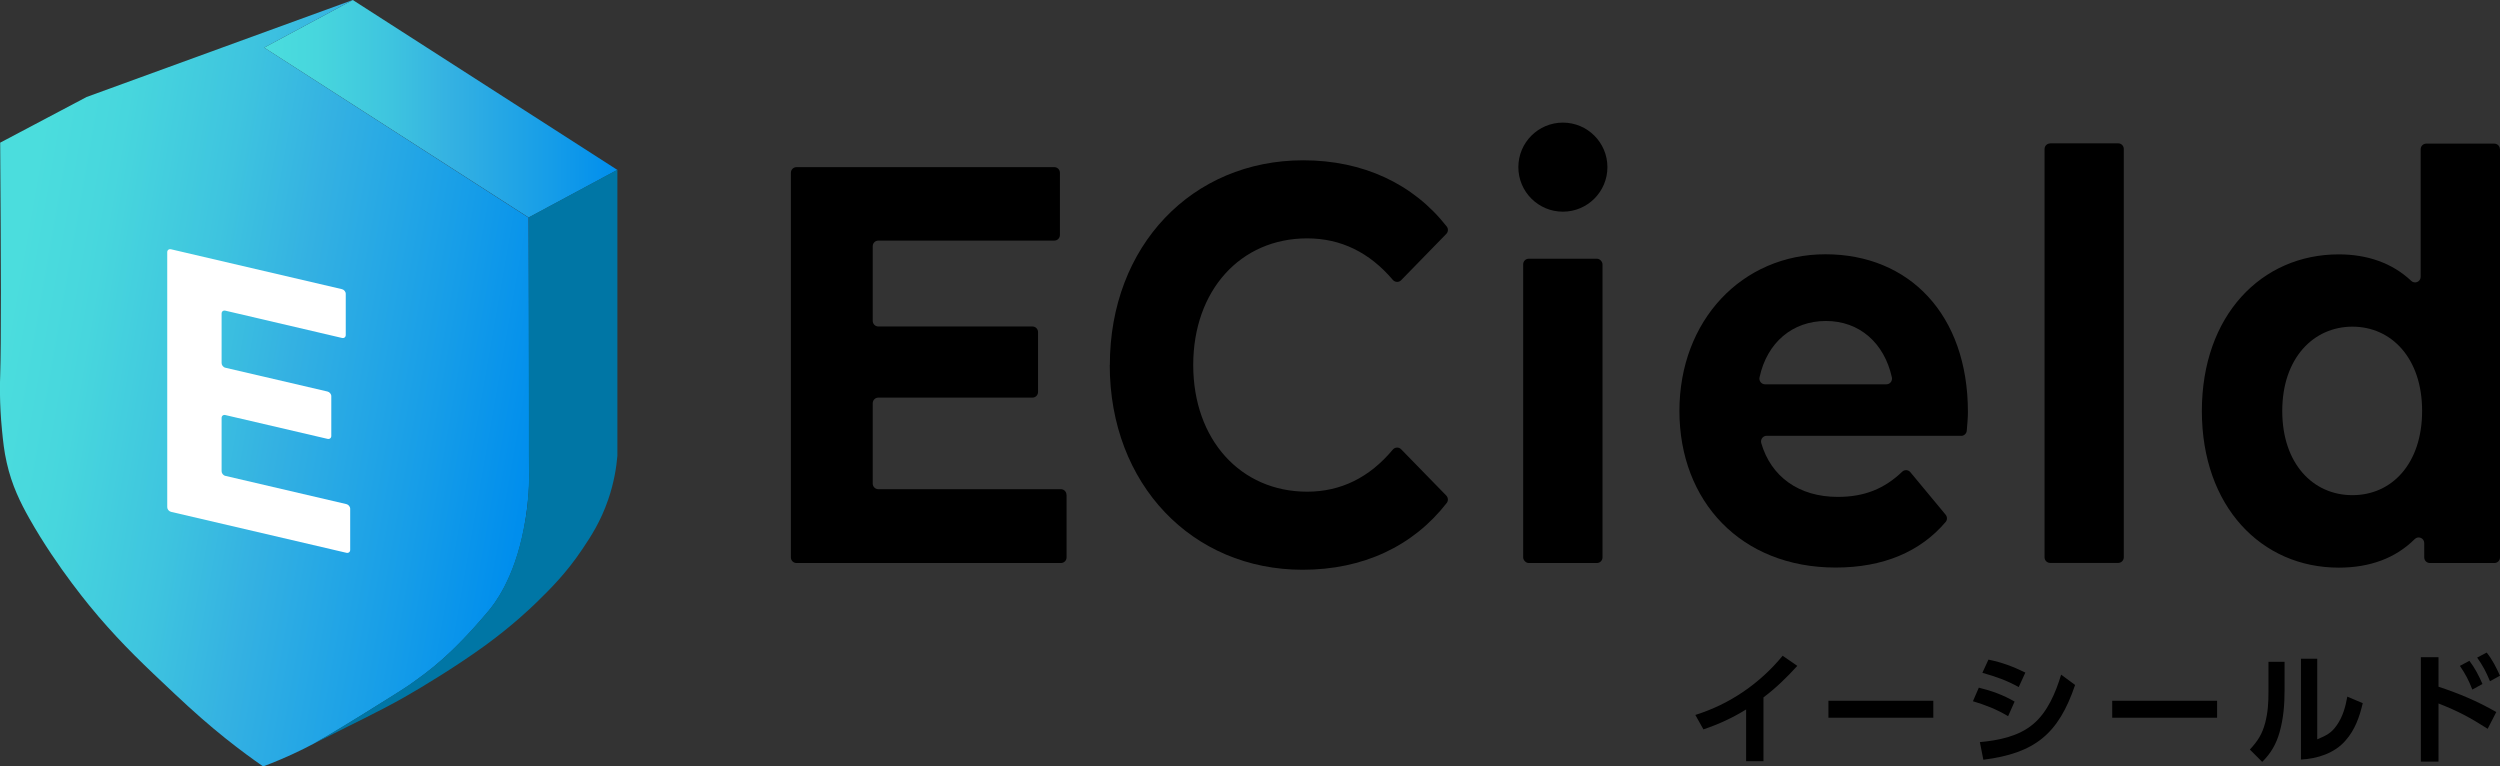 <?xml version="1.0" encoding="UTF-8"?>
<svg id="_レイヤー_2" data-name="レイヤー 2" xmlns="http://www.w3.org/2000/svg" xmlns:xlink="http://www.w3.org/1999/xlink" viewBox="0 0 259.36 79.5">
  <rect x="0" y="0" width="259.36" height="79.5" fill="#333333" stroke="none"/>
  <defs>
    <style>
      .cls-1 {
        fill: url(#ECield);
      }

      .cls-1, .cls-2, .cls-3, .cls-4, .cls-5 {
        stroke-width: 0px;
      }

      .cls-2 {
        fill: url(#ECield-2);
      }

      .cls-4 {
        fill: #fff;
      }

      .cls-5 {
        fill: #0076a5;
      }
    </style>
    <linearGradient id="ECield" x1="27.4" y1="11.28" x2="64.05" y2="11.28" gradientUnits="userSpaceOnUse">
      <stop offset="0" stop-color="#4bdddd"/>
      <stop offset=".15" stop-color="#47d6dd"/>
      <stop offset=".36" stop-color="#3ec4df"/>
      <stop offset=".53" stop-color="#34b1e2"/>
      <stop offset=".81" stop-color="#169de8"/>
      <stop offset="1" stop-color="#008eed"/>
    </linearGradient>
    <linearGradient id="ECield-2" data-name="ECield" x1=".59" y1="34.26" x2="55.61" y2="43.89" xlink:href="#ECield"/>
  </defs>
  <g id="_レイヤー_1-2" data-name="レイヤー 1">
    <g>
      <g>
        <g>
          <polygon class="cls-1" points="27.4 4.94 36.6 0 64.05 17.63 54.85 22.57 27.4 4.94"/>
          <path class="cls-2" d="m36.6,0c-9.2,3.35-18.41,6.71-27.61,10.06L.02,14.8C.11,27.18.13,35.71.02,38.95c-.02.57-.1,2.79.19,5.71.11,1.09.21,2.13.49,3.35.53,2.36,1.43,4.15,2.34,5.77,2.93,5.19,6.52,9.41,7.17,10.17,2.62,3.05,4.77,5.08,7.93,8.05,2.02,1.9,3.58,3.26,5.24,4.59,1.54,1.23,2.89,2.21,3.92,2.92,1-.37,2.46-.96,4.18-1.81,1.43-.71,2.67-1.41,6.01-3.49,2.97-1.84,4.45-2.77,4.98-3.14,2.02-1.44,4.27-3,8.19-7.65.51-.6,2.71-3.26,3.72-8.73.51-2.75.55-4.89.52-5.81-.03-1.06,0-13.33-.06-26.3-9.14-5.88-18.29-11.76-27.43-17.64,3.06-1.64,6.12-3.29,9.18-4.93Z"/>
          <path class="cls-5" d="m54.85,22.57s0,3,0,6.91c.03,10.13,0,18.52.03,19.39.02.52.01,1.43-.09,2.63-.05.91-.18,1.99-.43,3.18-1.02,5.47-3.21,8.13-3.72,8.73-1.27,1.51-2.37,2.69-3.34,3.65-.32.32-.64.63-.96.92-.01.01-.02.02-.03.03-.08.07-.15.14-.23.21-1.42,1.28-2.56,2.08-3.63,2.84-.43.3-1.48.96-3.42,2.17-.08.05-.16.1-.24.15-.62.4-1.23.77-1.83,1.13-2.14,1.32-3.35,2.04-4.37,2.59.81-.38,1.56-.74,2.11-1.03,1.32-.69,4.61-2.24,7.18-3.7,1.92-1.08,5.6-3.33,8.5-5.44,2.79-2.04,4.61-3.78,5.31-4.46,1.43-1.4,3.07-3.02,4.74-5.52.88-1.31,1.89-2.85,2.67-5.13.62-1.8.85-3.38.95-4.52v-29.69l-9.2,4.94Z"/>
        </g>
        <path class="cls-4" d="m36.33,52.77v4.28c0,.21-.17.35-.39.3l-18.2-4.25c-.21-.05-.39-.26-.39-.48v-26.46c0-.21.17-.35.39-.3l17.74,4.14c.21.05.39.26.39.48v4.28c0,.21-.17.35-.39.3l-12.1-2.83c-.21-.05-.39.08-.39.3v5.14c0,.21.17.43.39.48l10.6,2.47c.21.05.39.26.39.48v4.13c0,.21-.17.35-.39.3l-10.6-2.47c-.21-.05-.39.08-.39.3v5.53c0,.21.17.43.39.48l12.56,2.93c.21.05.39.26.39.48Z"/>
      </g>
      <g>
        <g>
          <path class="cls-3" d="m110.65,51.37v6.46c0,.32-.26.58-.58.58h-27.44c-.32,0-.58-.26-.58-.58V17.92c0-.32.26-.58.58-.58h26.75c.32,0,.58.26.58.58v6.46c0,.32-.26.58-.58.58h-18.26c-.32,0-.58.26-.58.58v7.75c0,.32.26.58.58.58h15.99c.32,0,.58.26.58.58v6.22c0,.32-.26.58-.58.58h-15.99c-.32,0-.58.26-.58.58v8.34c0,.32.26.58.58.58h18.94c.32,0,.58.26.58.58Z"/>
          <path class="cls-3" d="m115.14,37.87c0-12.38,8.55-21.24,20.06-21.24,6.2,0,11.41,2.43,14.89,6.87.18.23.16.56-.05.77l-4.68,4.8c-.24.25-.64.23-.87-.04-2.41-2.84-5.38-4.3-8.88-4.3-6.92,0-11.82,5.4-11.82,13.14s4.91,13.14,11.82,13.14c3.49,0,6.47-1.47,8.88-4.36.22-.27.63-.29.87-.04l4.68,4.8c.2.21.23.54.05.77-3.49,4.49-8.69,6.93-14.95,6.93-11.45,0-20.01-8.86-20.01-21.24Z"/>
          <rect class="cls-3" x="158.02" y="26.84" width="8.23" height="31.57" rx=".58" ry=".58"/>
          <path class="cls-3" d="m203.47,45.21h-20.19c-.39,0-.67.38-.56.76,1.01,3.48,3.9,5.58,7.94,5.58,2.79,0,4.85-.86,6.69-2.62.24-.23.63-.2.84.06l3.66,4.41c.18.22.18.54,0,.75-2.63,3.1-6.49,4.73-11.41,4.73-9.82,0-16.21-6.87-16.21-16.25s6.49-16.25,15.15-16.25,14.78,6.22,14.78,16.37c0,.55-.06,1.27-.12,1.93-.02.3-.28.54-.58.54Zm-20.35-5.34h12.58c.38,0,.65-.35.57-.72-.79-3.58-3.37-5.85-6.84-5.85s-6.11,2.23-6.89,5.85c-.08.37.2.72.57.72Z"/>
          <path class="cls-3" d="m212.69,14.87h7.06c.32,0,.58.26.58.58v42.37c0,.32-.26.58-.58.58h-7.06c-.32,0-.58-.26-.58-.58V15.46c0-.32.26-.58.58-.58Z"/>
          <path class="cls-3" d="m259.36,15.46v42.37c0,.32-.26.58-.58.58h-6.7c-.32,0-.58-.26-.58-.58v-1.49c0-.52-.63-.78-.99-.41-1.99,1.98-4.65,2.96-7.88,2.96-8.02,0-14.2-6.34-14.2-16.25s6.18-16.25,14.2-16.25c2.96,0,5.55.89,7.52,2.75.37.35.98.09.98-.42v-13.24c0-.32.26-.58.58-.58h7.06c.32,0,.58.26.58.58Zm-8.08,27.17c0-5.46-3.17-8.74-7.23-8.74s-7.28,3.29-7.28,8.74,3.17,8.74,7.28,8.74,7.23-3.29,7.23-8.74Z"/>
          <circle class="cls-3" cx="162.14" cy="17.34" r="4.62"/>
        </g>
        <g>
          <path class="cls-3" d="m182.95,78.97h-1.8v-5.37c-1.42.88-2.84,1.53-4.43,2.07l-.84-1.5c3.58-1.12,6.69-3.26,9.06-6.14l1.52,1.05c-1.08,1.19-2.23,2.31-3.51,3.27v6.61Z"/>
          <path class="cls-3" d="m200.57,72.7v1.76h-10.88v-1.76h10.88Z"/>
          <path class="cls-3" d="m209,72.79l-.67,1.51c-1.21-.72-2.32-1.15-3.65-1.55l.61-1.41c1.34.33,2.52.75,3.72,1.45Zm-3.6,4.2c1.92-.18,4-.58,5.52-1.86,1.5-1.24,2.36-3.31,2.91-5.14l1.45,1.07c-1.73,5.1-4.18,7.08-9.52,7.76l-.36-1.83Zm4.72-7.22l-.69,1.51c-1.28-.71-2.37-1.08-3.77-1.48l.63-1.37c1.43.3,2.5.7,3.82,1.34Z"/>
          <path class="cls-3" d="m230.01,72.7v1.76h-10.88v-1.76h10.88Z"/>
          <path class="cls-3" d="m237.01,71.61c0,1.48-.11,2.92-.52,4.36-.34,1.21-.9,2.19-1.8,3.07l-1.28-1.28c.82-.88,1.28-1.6,1.59-2.77.29-1.14.34-2.08.34-3.25v-3.08h1.67v2.94Zm3.39,5.09c.89-.38,1.45-.62,2.02-1.45.63-.89.91-1.92,1.1-2.98l1.6.68c-.33,1.42-.81,2.78-1.79,3.88-1.14,1.32-2.92,1.88-4.62,1.97v-10.46h1.69v8.36Z"/>
          <path class="cls-3" d="m258.98,73.86l-.9,1.75c-1.83-1.17-3.06-1.83-5.1-2.63v6.03h-1.83v-10.83h1.83v3.06c2.23.75,3.94,1.46,6,2.63Zm-2.8-5.31c.57.74.99,1.56,1.36,2.41l-1.05.58c-.37-.95-.71-1.61-1.29-2.46l.99-.53Zm1.8-.85c.6.75.99,1.55,1.38,2.4l-1.04.57c-.42-1-.71-1.56-1.33-2.45l.99-.52Z"/>
        </g>
      </g>
    </g>
  </g>
</svg>